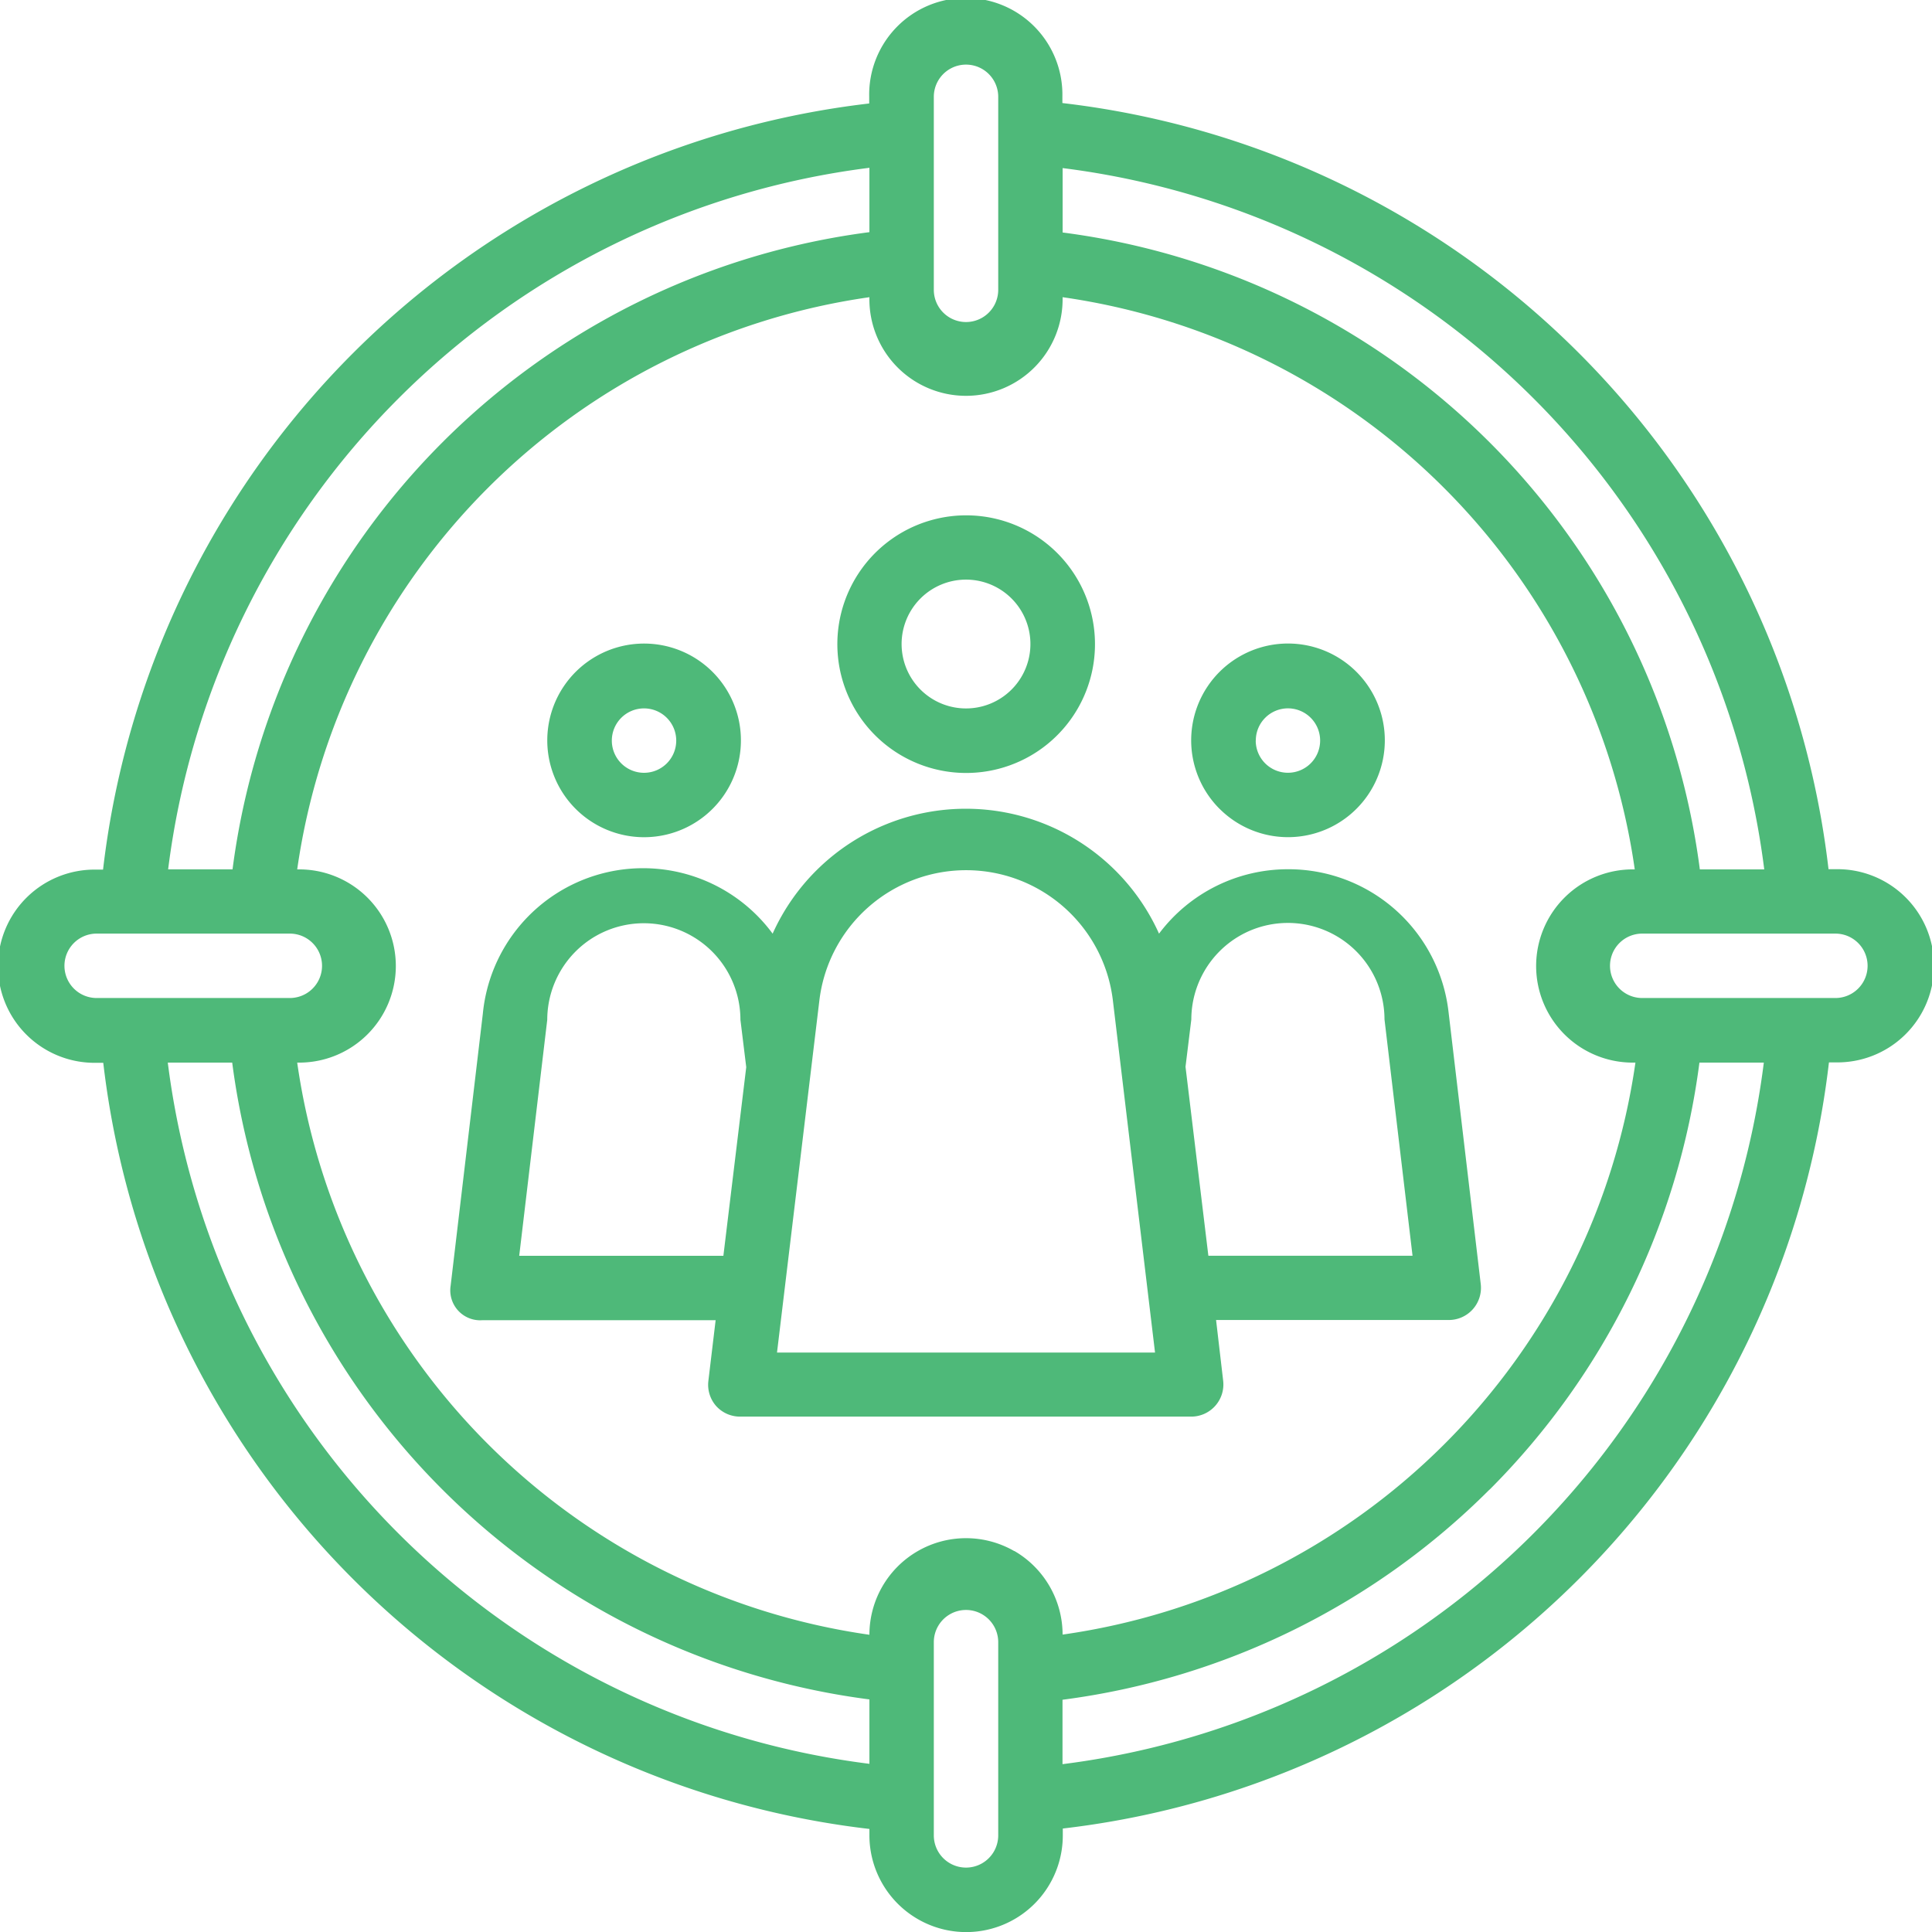 <svg xmlns="http://www.w3.org/2000/svg" width="45.895" height="45.895" viewBox="0 0 45.895 45.895">
  <path id="client-centric-icon" d="M21.8,45.587A2.3,2.3,0,0,1,20.653,43.6v-.153a20.737,20.737,0,0,1-18.2-18.2H2.295a2.295,2.295,0,1,1,0-4.589h.153a20.737,20.737,0,0,1,18.2-18.2V2.295a2.295,2.295,0,1,1,4.589,0v.153a20.737,20.737,0,0,1,18.2,18.2H43.6a2.295,2.295,0,1,1,0,4.589h-.153a20.737,20.737,0,0,1-18.2,18.2V43.6A2.295,2.295,0,0,1,21.8,45.587Zm.383-6.578V43.6a.765.765,0,0,0,1.53,0V39.01a.765.765,0,0,0-1.53,0Zm13.2-3.623a17.533,17.533,0,0,1-10.143,4.992v1.53h0A19.207,19.207,0,0,0,41.9,25.242h-1.53A17.531,17.531,0,0,1,35.385,35.387ZM3.986,25.243A19.207,19.207,0,0,0,20.653,41.9v-1.53A17.532,17.532,0,0,1,5.516,25.242H3.986Zm20.109,11.6a2.3,2.3,0,0,1,1.147,1.987A16.017,16.017,0,0,0,38.85,25.242h-.016a2.295,2.295,0,1,1,0-4.589A16.018,16.018,0,0,0,25.242,7.06a2.295,2.295,0,1,1-4.589,0A16.018,16.018,0,0,0,7.06,20.653a2.295,2.295,0,1,1,0,4.589A16.018,16.018,0,0,0,20.653,38.834a2.295,2.295,0,0,1,3.442-1.987Zm14.151-13.9a.765.765,0,0,0,.765.765H43.6a.765.765,0,0,0,0-1.53H39.01A.765.765,0,0,0,38.246,22.947Zm-36.715,0a.765.765,0,0,0,.765.765H6.885a.765.765,0,1,0,0-1.53H2.3A.765.765,0,0,0,1.531,22.947ZM25.243,5.523A17.532,17.532,0,0,1,40.38,20.653h1.53A19.207,19.207,0,0,0,25.243,3.993ZM9.467,9.464A19.2,19.2,0,0,0,3.994,20.652h1.53A17.532,17.532,0,0,1,20.653,5.515V3.986h0A19.207,19.207,0,0,0,9.467,9.464ZM22.183,2.3V6.885a.765.765,0,1,0,1.53,0V2.3a.765.765,0,1,0-1.53,0ZM17.012,33.4a.764.764,0,0,1-.184-.6L17,31.361h-5.53a.711.711,0,0,1-.765-.819l.765-6.463a3.824,3.824,0,0,1,6.884-1.9,5.033,5.033,0,0,1,9.179,0,3.825,3.825,0,0,1,3.06-1.53h0a3.825,3.825,0,0,1,3.817,3.388l.765,6.463a.764.764,0,0,1-.757.857h-5.53l.168,1.438a.764.764,0,0,1-.757.857H17.586A.763.763,0,0,1,17.012,33.4Zm1.446-1.27h8.98l-1-8.353a3.511,3.511,0,0,0-6.975,0h0Zm10.992-9.9A2.3,2.3,0,0,0,28.3,24.217l-.138,1.124.543,4.49h4.85l-.666-5.614A2.295,2.295,0,0,0,29.45,22.23Zm-15.3.007A2.3,2.3,0,0,0,13,24.225l-.666,5.607h4.85l.543-4.482-.138-1.124a2.295,2.295,0,0,0-3.442-1.987Zm14.822-3.022a2.3,2.3,0,1,1,1.623.672A2.3,2.3,0,0,1,28.974,19.216Zm.858-1.623a.765.765,0,1,0,.765-.765A.764.764,0,0,0,29.832,17.593ZM13.676,19.216a2.3,2.3,0,1,1,1.623.672A2.3,2.3,0,0,1,13.676,19.216Zm.858-1.623a.765.765,0,1,0,.765-.765A.765.765,0,0,0,14.534,17.593Zm6.25-.131a3.06,3.06,0,1,1,2.164.9A3.061,3.061,0,0,1,20.784,17.462Zm1.082-3.245a1.53,1.53,0,1,0,1.082-.448A1.53,1.53,0,0,0,21.866,14.217Z" fill="#4eb979"/>
</svg>
